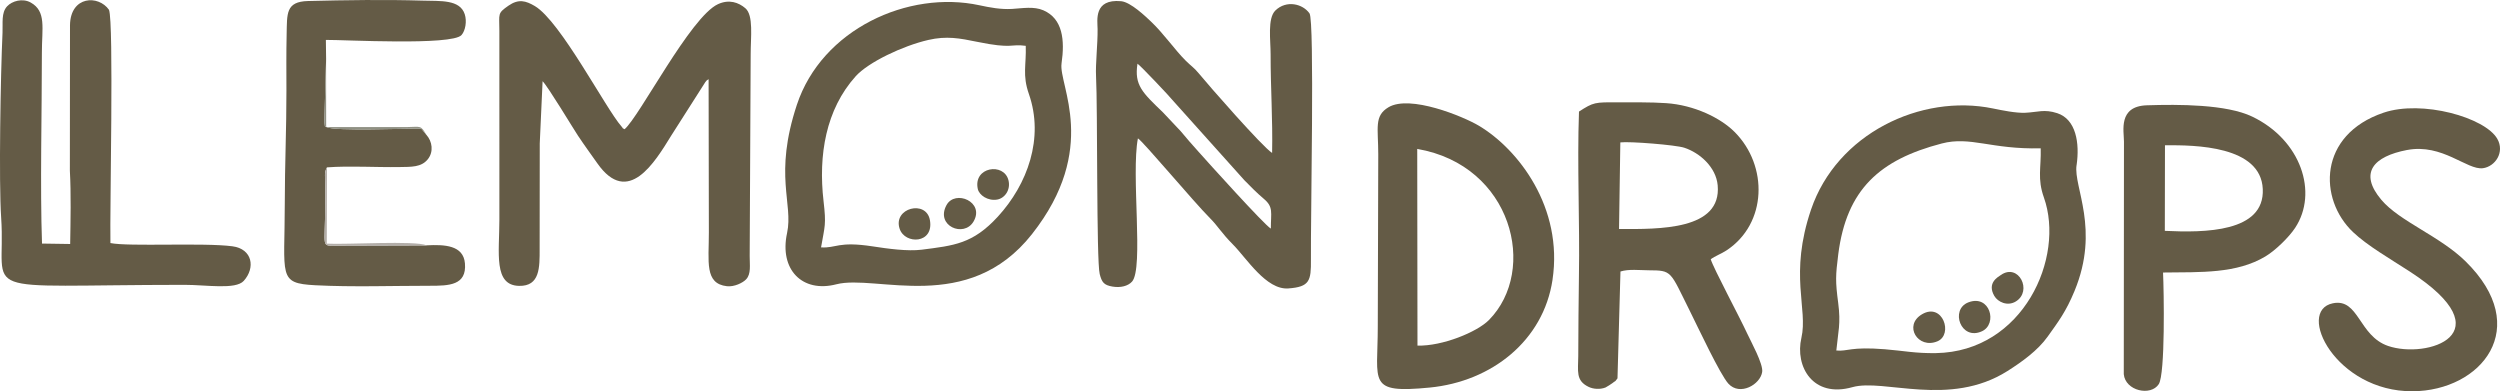 <?xml version="1.0" encoding="UTF-8"?>
<!DOCTYPE svg PUBLIC "-//W3C//DTD SVG 1.1//EN" "http://www.w3.org/Graphics/SVG/1.1/DTD/svg11.dtd">
<!-- Creator: CorelDRAW 2021.5 -->
<svg xmlns="http://www.w3.org/2000/svg" xml:space="preserve" width="50.8mm" height="7.951mm" version="1.1" style="shape-rendering:geometricPrecision; text-rendering:geometricPrecision; image-rendering:optimizeQuality; fill-rule:evenodd; clip-rule:evenodd"
viewBox="0 0 1337.57 209.34"
 xmlns:xlink="http://www.w3.org/1999/xlink"
 xmlns:xodm="http://www.corel.com/coreldraw/odm/2003">
 <defs>
  <style type="text/css">
   <![CDATA[
    .fil0 {fill:#645B46}
    .fil2 {fill:#8F9083}
    .fil1 {fill:#B3AEA9}
   ]]>
  </style>
 </defs>
 <g id="Layer_x0020_1">
  <g id="_2283019619536">
   <path class="fil0" d="M608.59 34.07c1.48,0.89 17.28,17.55 19.46,20.29l37.73 42.07c3.59,3.64 6.57,6.71 10.43,9.97 5.21,4.39 3.72,7.24 3.73,15.91 -3.29,-1.77 -33.99,-35.82 -38.74,-41.18 -3.49,-3.94 -6.27,-6.98 -9.5,-10.95l-9.43 -10c-11.11,-10.71 -15.46,-14.61 -13.69,-26.12zm32.72 5.11c-2.47,-3.03 -3.99,-3.81 -6.89,-6.69 -5.91,-5.87 -11.87,-14.63 -18.77,-21.11 -2.65,-2.49 -10.67,-10.26 -15.83,-10.74 -14.8,-1.35 -12.63,10.35 -12.58,14.86 0.1,7.96 -1.17,18.68 -0.83,25.22 0.9,16.76 0.16,98.8 1.96,105.89 1.12,4.42 2.25,5.93 6.8,6.71 4.32,0.74 8.33,-0.23 10.51,-2.67 6.3,-7.05 -0.57,-57.36 3.13,-76.62 2.81,1.64 29.72,33.83 38.58,42.71 4.26,4.27 6.05,7.81 12.22,14.02 7.38,7.42 17.81,24.41 29.65,23.56 11.45,-0.83 12.22,-4.06 12.12,-15.34 -0.2,-21.57 2,-127.89 -0.76,-131.82 -3.61,-5.14 -12.36,-7.27 -18.25,-1.56 -4.34,4.21 -2.54,15.97 -2.56,23.53 -0.03,17.69 1.18,34.91 0.8,52.69 -5.16,-3.21 -34.34,-36.57 -39.29,-42.63z"/>
   <path class="fil0" d="M290.3 43.44c2.97,2.98 16.3,25.19 18.89,29.08 3.52,5.3 7.2,10.31 10.42,14.88 16.41,23.33 30.7,-0.54 39.52,-14.86l18.22 -28.59c1.25,-1.44 0.14,-0.47 1.77,-1.59l0.14 82.02c0.03,15.54 -2.45,27.4 9.69,28.75 3.9,0.43 8.47,-1.8 10.24,-3.68 2.74,-2.9 1.9,-7.56 1.91,-12.44l0.53 -107.91c-0.01,-9.27 1.61,-20.91 -2.85,-24.71 -3.63,-3.1 -8.7,-4.9 -14.64,-2.17 -14.74,6.78 -41.91,60.02 -49.98,66.92 -2.04,-1.2 -0.16,0.18 -1.62,-1.46 -8.45,-9.51 -32.62,-56.34 -46.42,-64.46 -4.77,-2.8 -8.63,-3.97 -14.08,-0.19 -6.01,4.18 -4.89,4.18 -4.87,13.43l0.01 101.1c-0.01,17.85 -3.24,35.09 10.54,35.39 11.19,0.24 11.02,-9.84 11,-19.83l0.06 -56.39 1.52 -33.3z"/>
   <path class="fil0" d="M439.29 132.35c2.03,-11.78 2.82,-11.9 1.33,-24.78 -2.85,-24.55 1.22,-48.97 17.17,-66.74 6.78,-7.55 25.23,-16.31 38.89,-19.46 9.77,-2.26 16.87,-0.9 26.11,1 19.3,3.97 17.63,0.97 26.02,2.15 0.34,10.32 -1.89,15.55 1.67,25.74 8.26,23.65 -0.75,48.36 -16.58,65.62 -13.43,14.64 -23.43,15.48 -40.78,17.71 -7.52,0.96 -18.33,-0.56 -26.25,-1.78 -18.5,-2.84 -19.46,1.06 -27.58,0.54zm128.66 -98.37c1.84,-12.58 0.63,-23.99 -9.71,-28.47 -5.13,-2.22 -11.07,-1.08 -16.79,-0.74 -6.03,0.35 -11.8,-0.75 -17.42,-1.96 -38.1,-8.22 -84.3,12.84 -97.68,53.25 -12.49,37.72 -1.8,52.77 -5.25,68.65 -4.22,19.42 8.06,32.13 26.36,27.39 21.16,-5.48 70.48,16.51 104.64,-26.79 36.23,-45.92 14.18,-79.87 15.86,-91.34z"/>
   <path class="fil0" d="M982.49 187.52c0.94,-9.91 2.47,-14.26 1,-25.43 -1.53,-11.64 -1.42,-14.52 0.03,-26.02 4.41,-34.78 22.21,-50.65 55.36,-59.3 15.46,-4.03 26.22,3.22 52.96,2.58 0.29,10.38 -1.89,16.19 1.7,26.3 11.42,32.12 -11.02,82.46 -57.71,83.27 -10.97,0.19 -17.42,-1.27 -27.44,-2.07 -18.5,-1.47 -19.78,1.26 -25.9,0.68zm128.54 -99.1c1.74,-11.89 -0.28,-24.58 -10.36,-27.88 -6.98,-2.28 -10.54,-0.49 -17.16,-0.21 -4.97,0.21 -12.28,-1.29 -17.24,-2.31 -38.56,-7.95 -83.52,13.53 -97.3,54.08 -11.88,34.98 -1.55,52.96 -5.17,68.65 -3.54,15.32 6.13,32.36 27.31,26.38 16.76,-4.72 51.9,11 82.9,-8.6 7.88,-4.98 16.29,-11.07 21.5,-18.37 5.81,-8.14 9.82,-13.35 14.42,-24.48 13.72,-33.2 -0.62,-55.62 1.08,-67.26z"/>
   <path class="fil0" d="M22.48 130.31c-1.07,-30.15 -0.06,-70.18 -0.07,-102.17 -0.01,-13.08 2.48,-22.07 -5.97,-26.79 -4.34,-2.43 -9.97,-0.85 -12.65,2.04 -3.2,3.46 -2.2,8.93 -2.44,14.08 -1.05,22.81 -2.03,79.95 -0.73,98.95 2.94,43.07 -17.59,36.04 98.02,35.97 11.76,-0.01 27.41,2.71 31.77,-2.12 6.33,-7.01 4.69,-17.09 -6.08,-18.51 -15.31,-2.02 -55.29,0.27 -65.25,-1.72 -0.38,-17.45 1.87,-117.91 -0.76,-124.78 -5.59,-8.07 -20.66,-7.57 -20.87,8.25l-0.07 77.82c0.67,12.1 0.37,26.87 0.16,39.21l-15.05 -0.23z"/>
   <path class="fil0" d="M866.92 76.18c4.99,-0.61 29.61,1.34 34.21,2.85 8.27,2.71 16.99,10.36 17.88,20.11 2.17,23.98 -31.17,23.48 -52.78,23.38l0.69 -46.34zm48.36 62.53c2.25,-1.7 5.69,-2.93 8.47,-4.76 21.74,-14.35 22.34,-45.26 4.34,-63.32 -7.52,-7.55 -21.62,-14.44 -36.69,-15.45 -8.41,-0.57 -17.42,-0.39 -25.88,-0.43 -12.25,-0.06 -12.88,-0.11 -20.72,4.94 -1.04,28.9 0.46,58.96 -0.03,88.05 -0.24,14.16 -0.27,28.45 -0.36,42.77 -0.05,8.08 -1.48,13.12 5.57,16.49 2.45,1.18 6.06,1.47 9,0.32 0.47,-0.18 3.3,-2.01 3.59,-2.25 2.21,-1.82 0.98,-0.18 2.83,-2.65l1.59 -57.16c4.46,-1.41 10.27,-0.68 15.08,-0.65 12.7,0.07 11.31,0.27 22.09,21.87 4.39,8.81 16.13,33.91 20.56,38.78 6.17,6.78 17.15,0.46 18.1,-6.3 0.59,-4.26 -6.02,-16.19 -7.95,-20.37 -4.26,-9.22 -18.09,-34.98 -19.58,-39.87z"/>
   <path class="fil0" d="M758.26 79.67c50.85,8.73 64.72,64.89 38.34,91.57 -6.36,6.43 -24.92,14.02 -38.21,13.67l-0.13 -105.24zm72.38 69.99c5.77,-38.56 -18.19,-69.72 -39.35,-82.37 -8.45,-5.04 -36.9,-16.73 -48.38,-9.93 -7.85,4.65 -5.5,11.11 -5.5,25.22l-0.26 92.36c-0,29.8 -5.79,35.67 27.77,32.41 33.19,-3.22 60.85,-25.1 65.73,-57.69z"/>
   <path class="fil0" d="M228.28 131.28l-47.92 0.15c-8.95,-0.01 -6.39,1.64 -6.38,-21.62 0,-3.57 0.01,-7.13 0.01,-10.7 -0.01,-4.53 -0.64,-6.92 0.96,-9.57 12.34,-0.9 26,0.03 38.54,-0.16 6.66,-0.1 11.88,0.13 15.35,-4.12 3.31,-4.05 2.41,-9.68 -0.69,-13.08l-2.73 -3.33c-8.51,-0.19 -46.29,1.45 -50.8,-0.87 -0.67,-0.98 -0.64,1.45 -1.09,-2.86l0.95 -33.65 -0.13 -10.12c9.5,-0.1 67.5,3.14 72.57,-2.6 2.09,-2.37 2.96,-7.35 1.73,-11.14 -2.6,-8 -13.01,-6.98 -22.51,-7.28 -19.92,-0.62 -41.36,-0.3 -61.31,0.21 -12.05,0.31 -11.21,6.77 -11.47,17.86 -0.23,10.04 -0.13,20.09 -0.11,30.14 0.03,20.35 -0.88,39.92 -0.88,60.27 -0.01,39.2 -3.94,42.74 16.31,43.8 19.8,1.04 41.36,0.27 61.35,0.28 10.12,0 19.73,-0.17 18.73,-11.97 -0.83,-9.78 -10.95,-10.14 -20.46,-9.67z"/>
   <path class="fil0" d="M1158.32 77.73c16.15,-0.17 51.31,0.24 52.33,23.42 1.02,23.19 -31.11,23.38 -52.41,22.36l0.08 -45.78zm-1.04 68.07c20.44,-0.24 39.33,0.66 54.82,-8.63 5.34,-3.2 12.56,-10.26 15.86,-15.26 12.43,-18.81 3.19,-47.03 -23.01,-59.55 -13.8,-6.59 -39.27,-6.58 -56.31,-6.03 -15.5,0.5 -12.26,13.74 -12.26,19.44l-0.1 124.41c0.81,8.95 14.45,11.95 18.72,5.34 3.52,-5.45 2.75,-49.95 2.29,-59.72z"/>
   <path class="fil0" d="M1287.86 80.25c18.9,-3.61 32.06,10.87 40.57,9.74 6.54,-0.87 11.81,-8.54 7.69,-15.72 -6.56,-11.44 -40.23,-20.96 -60.82,-13.99 -35.14,11.89 -34.89,46.29 -16.4,63.86 7.66,7.28 19.68,14.18 30.42,21.15 51.65,33.53 8.98,46.89 -11.64,39.79 -15.79,-5.43 -15.6,-25.66 -29.54,-22.82 -19.88,4.05 1.52,47.31 42.65,47.07 36.71,-0.21 64.62,-33.94 28.33,-69.53 -13.79,-13.53 -35.21,-21.32 -44.98,-32.84 -12.31,-14.53 -4.18,-23.3 13.72,-26.72z"/>
   <path class="fil0" d="M1053.07 161.79c-9.84,3.84 -4.02,20.66 7.33,15.44 8.55,-3.94 4.3,-19.97 -7.33,-15.44z"/>
   <path class="fil0" d="M481.35 122.44c2.86,8.48 18.42,8.05 16.18,-4.67 -1.95,-11.11 -19.95,-6.5 -16.18,4.67z"/>
   <path class="fil0" d="M520.85 118.55c6.23,-10.53 -9.87,-17.32 -14.47,-8.77 -5.96,11.08 9.3,17.49 14.47,8.77z"/>
   <path class="fil0" d="M1028.36 168.12c-10.16,5.96 -2.2,18.88 8.25,14.47 8.55,-3.61 2.81,-20.95 -8.25,-14.47z"/>
   <path class="fil0" d="M523.13 101.05c0.73,3.39 5.43,6.57 10.35,5.73 4.13,-0.7 7.37,-5.26 6.07,-10.37 -2.45,-9.64 -18.94,-7.11 -16.41,4.64z"/>
   <path class="fil0" d="M1070.51 147.14c-1.53,1.06 -7.52,4.19 -3.5,11.18 1.89,3.28 7.06,5.7 11.52,2.96 9.08,-5.57 1.5,-20.76 -8.03,-14.14z"/>
   <path class="fil1" d="M228.28 131.28c-5.9,-2.73 -43.44,-0.31 -53.44,-0.93l0.11 -40.8c-1.6,2.65 -0.97,5.04 -0.96,9.57 0.01,3.57 -0,7.13 -0.01,10.7 -0.02,23.27 -2.57,21.61 6.38,21.62l47.92 -0.15z"/>
   <path class="fil2" d="M228.14 72.19c-3.16,-5.51 -3,-4.26 -10.77,-4.2l-42.85 0 -0.06 -36.51 -0.95 33.65c0.45,4.31 0.42,1.88 1.09,2.86 4.52,2.32 42.29,0.68 50.8,0.87l2.73 3.33z"/>
  </g>
 </g>
</svg>
